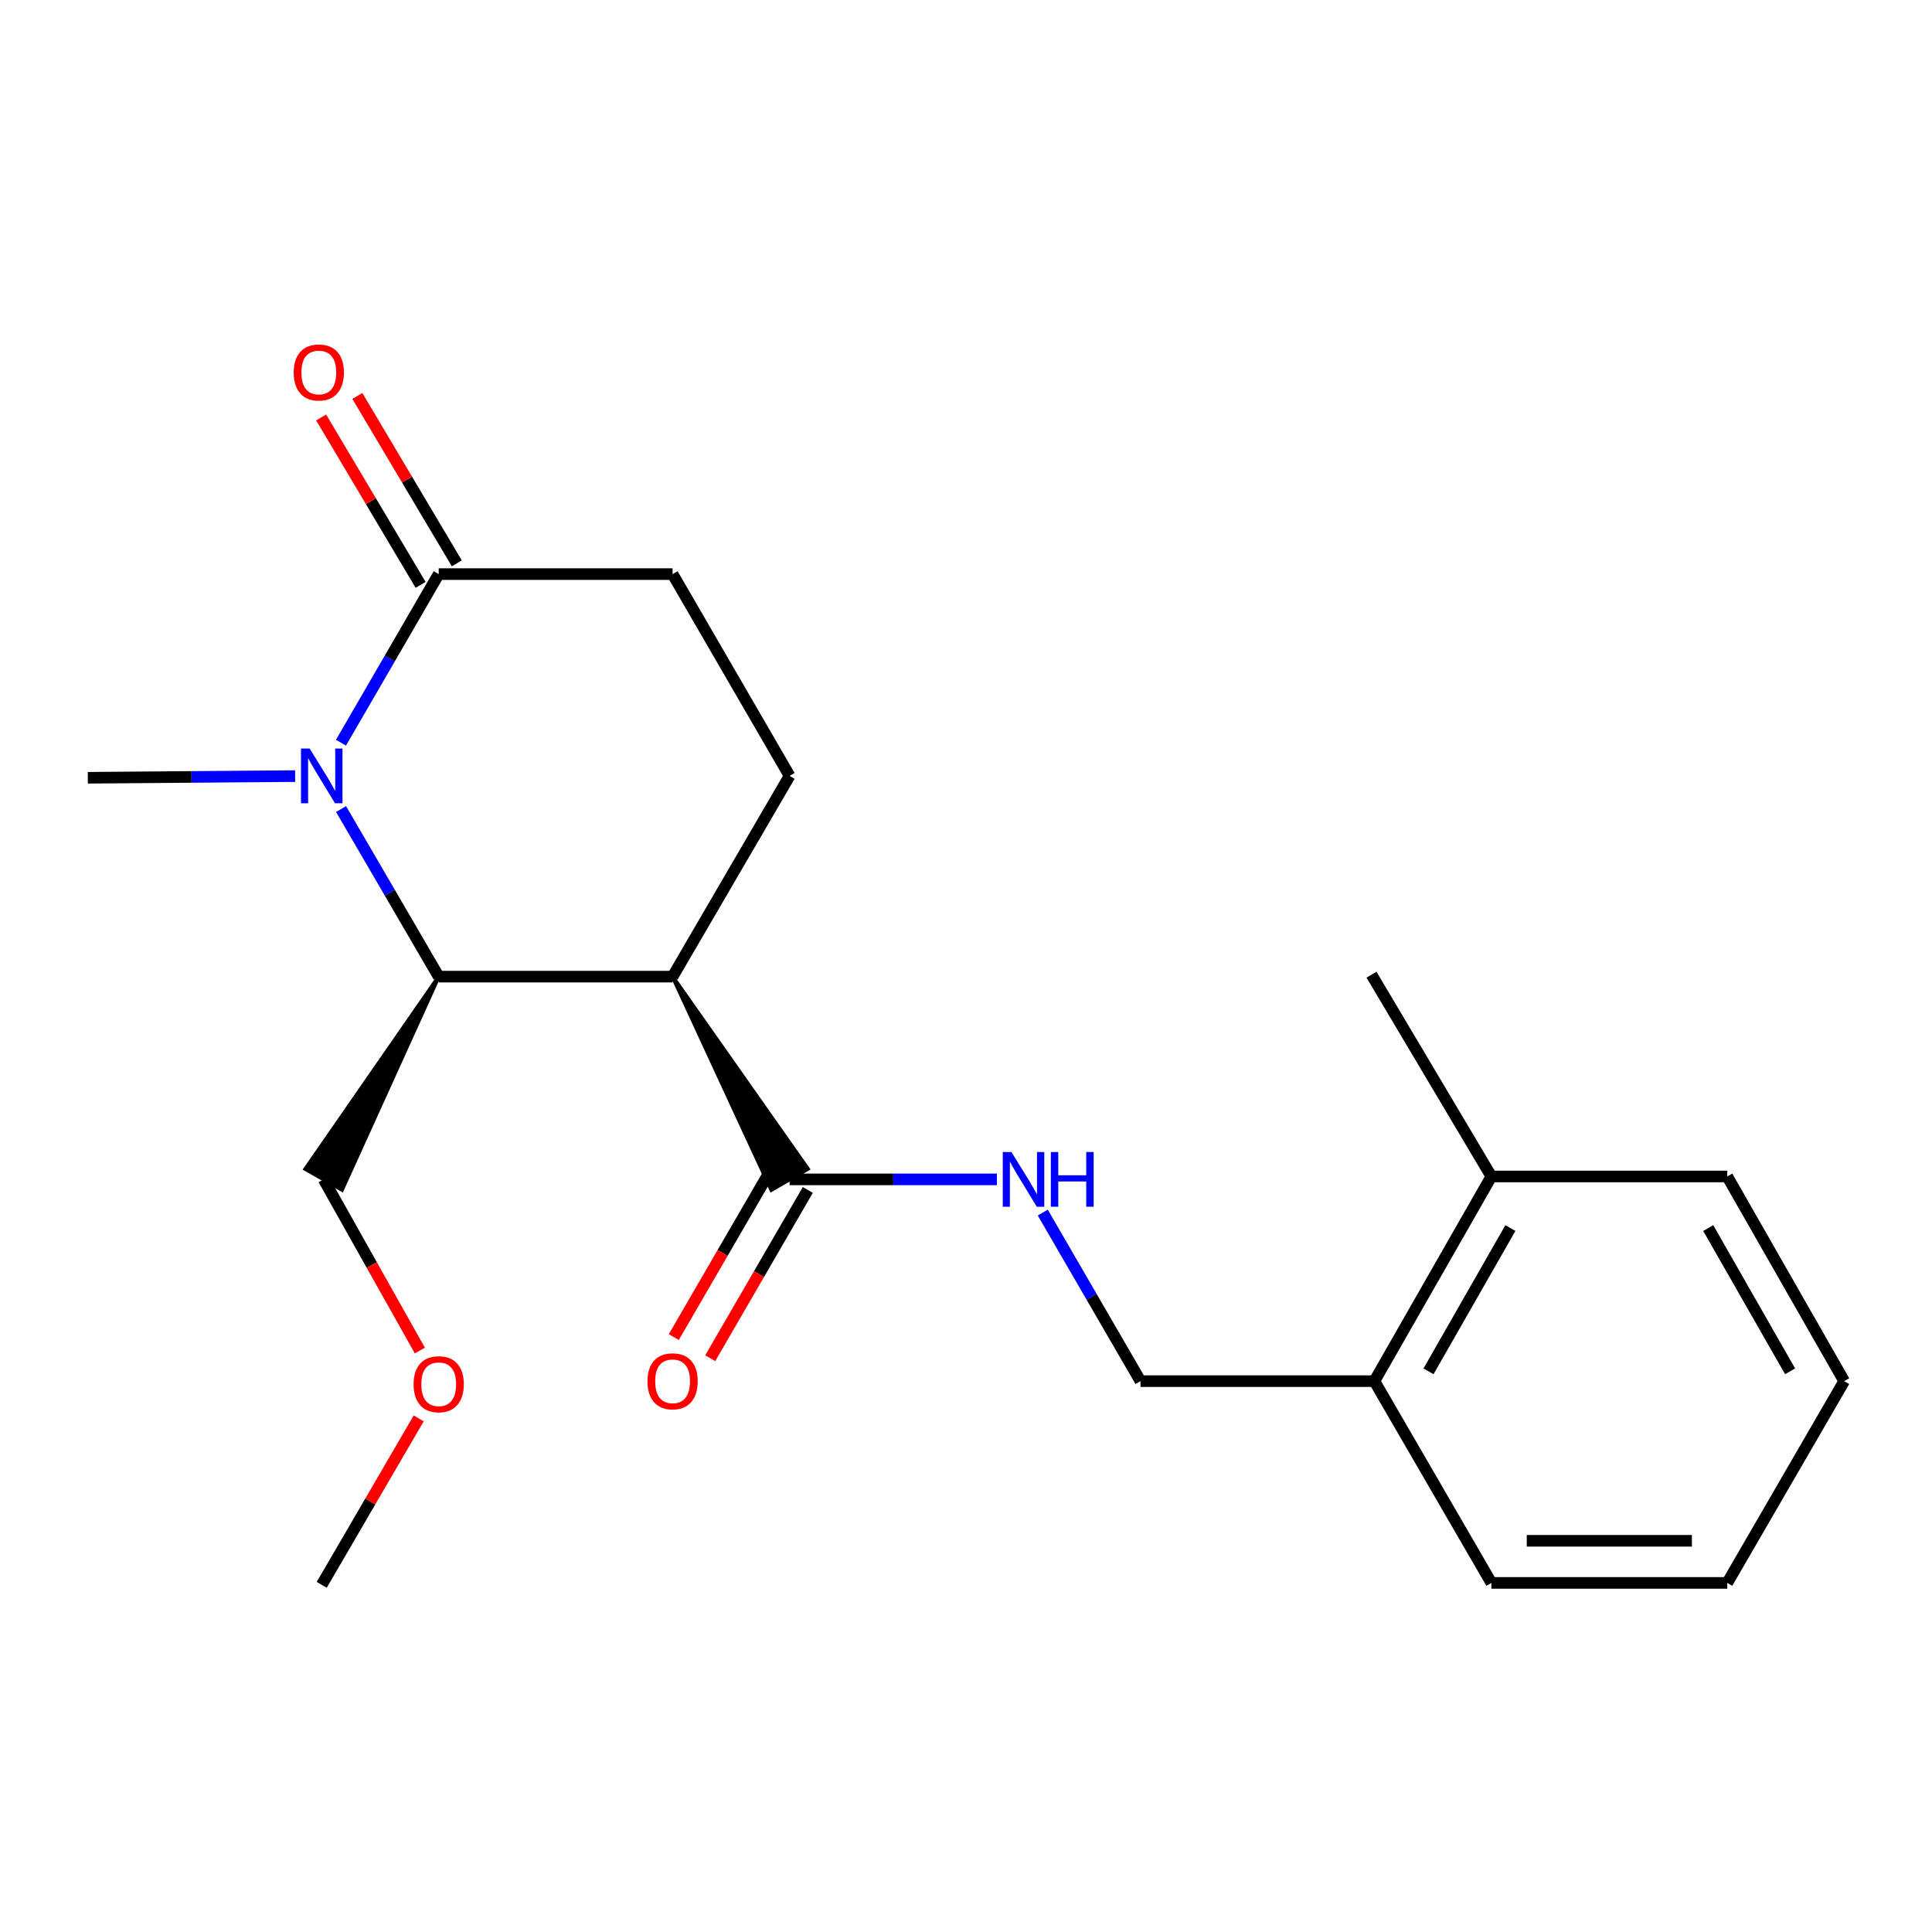 <?xml version='1.0' encoding='iso-8859-1'?>
<svg version='1.1' baseProfile='full'
              xmlns='http://www.w3.org/2000/svg'
                      xmlns:rdkit='http://www.rdkit.org/xml'
                      xmlns:xlink='http://www.w3.org/1999/xlink'
                  xml:space='preserve'
width='1000px' height='1000px' viewBox='0 0 1000 1000'>
<!-- END OF HEADER -->
<rect style='opacity:1.0;fill:#FFFFFF;stroke:none' width='1000' height='1000' x='0' y='0'> </rect>
<path class='bond-1' d='M 176.531,418.766 L 201.801,462.135' style='fill:none;fill-rule:evenodd;stroke:#0000FF;stroke-width:6px;stroke-linecap:butt;stroke-linejoin:miter;stroke-opacity:1' />
<path class='bond-1' d='M 201.801,462.135 L 227.072,505.504' style='fill:none;fill-rule:evenodd;stroke:#000000;stroke-width:6px;stroke-linecap:butt;stroke-linejoin:miter;stroke-opacity:1' />
<path class='bond-2' d='M 176.486,384.422 L 201.779,340.786' style='fill:none;fill-rule:evenodd;stroke:#0000FF;stroke-width:6px;stroke-linecap:butt;stroke-linejoin:miter;stroke-opacity:1' />
<path class='bond-2' d='M 201.779,340.786 L 227.072,297.151' style='fill:none;fill-rule:evenodd;stroke:#000000;stroke-width:6px;stroke-linecap:butt;stroke-linejoin:miter;stroke-opacity:1' />
<path class='bond-12' d='M 152.762,401.71 L 99.108,402.139' style='fill:none;fill-rule:evenodd;stroke:#0000FF;stroke-width:6px;stroke-linecap:butt;stroke-linejoin:miter;stroke-opacity:1' />
<path class='bond-12' d='M 99.108,402.139 L 45.455,402.569' style='fill:none;fill-rule:evenodd;stroke:#000000;stroke-width:6px;stroke-linecap:butt;stroke-linejoin:miter;stroke-opacity:1' />
<path class='bond-0' d='M 348.134,505.504 L 227.072,505.504' style='fill:none;fill-rule:evenodd;stroke:#000000;stroke-width:6px;stroke-linecap:butt;stroke-linejoin:miter;stroke-opacity:1' />
<path class='bond-3' d='M 348.134,505.504 L 399.25,615.896 L 418.128,605.003 Z' style='fill:#000000;fill-rule:evenodd;fill-opacity:1;stroke:#000000;stroke-width:2px;stroke-linecap:butt;stroke-linejoin:miter;stroke-opacity:1;' />
<path class='bond-21' d='M 348.134,505.504 L 408.689,401.6' style='fill:none;fill-rule:evenodd;stroke:#000000;stroke-width:6px;stroke-linecap:butt;stroke-linejoin:miter;stroke-opacity:1' />
<path class='bond-13' d='M 227.072,505.504 L 158.043,605.071 L 177,615.828 Z' style='fill:#000000;fill-rule:evenodd;fill-opacity:1;stroke:#000000;stroke-width:2px;stroke-linecap:butt;stroke-linejoin:miter;stroke-opacity:1;' />
<path class='bond-6' d='M 227.072,297.151 L 348.134,297.151' style='fill:none;fill-rule:evenodd;stroke:#000000;stroke-width:6px;stroke-linecap:butt;stroke-linejoin:miter;stroke-opacity:1' />
<path class='bond-7' d='M 236.44,291.584 L 210.7,248.264' style='fill:none;fill-rule:evenodd;stroke:#000000;stroke-width:6px;stroke-linecap:butt;stroke-linejoin:miter;stroke-opacity:1' />
<path class='bond-7' d='M 210.7,248.264 L 184.959,204.944' style='fill:none;fill-rule:evenodd;stroke:#FF0000;stroke-width:6px;stroke-linecap:butt;stroke-linejoin:miter;stroke-opacity:1' />
<path class='bond-7' d='M 217.703,302.718 L 191.962,259.398' style='fill:none;fill-rule:evenodd;stroke:#000000;stroke-width:6px;stroke-linecap:butt;stroke-linejoin:miter;stroke-opacity:1' />
<path class='bond-7' d='M 191.962,259.398 L 166.221,216.078' style='fill:none;fill-rule:evenodd;stroke:#FF0000;stroke-width:6px;stroke-linecap:butt;stroke-linejoin:miter;stroke-opacity:1' />
<path class='bond-5' d='M 408.689,610.449 L 462.348,610.449' style='fill:none;fill-rule:evenodd;stroke:#000000;stroke-width:6px;stroke-linecap:butt;stroke-linejoin:miter;stroke-opacity:1' />
<path class='bond-5' d='M 462.348,610.449 L 516.008,610.449' style='fill:none;fill-rule:evenodd;stroke:#0000FF;stroke-width:6px;stroke-linecap:butt;stroke-linejoin:miter;stroke-opacity:1' />
<path class='bond-8' d='M 399.262,604.983 L 374.011,648.526' style='fill:none;fill-rule:evenodd;stroke:#000000;stroke-width:6px;stroke-linecap:butt;stroke-linejoin:miter;stroke-opacity:1' />
<path class='bond-8' d='M 374.011,648.526 L 348.76,692.07' style='fill:none;fill-rule:evenodd;stroke:#FF0000;stroke-width:6px;stroke-linecap:butt;stroke-linejoin:miter;stroke-opacity:1' />
<path class='bond-8' d='M 418.116,615.916 L 392.866,659.46' style='fill:none;fill-rule:evenodd;stroke:#000000;stroke-width:6px;stroke-linecap:butt;stroke-linejoin:miter;stroke-opacity:1' />
<path class='bond-8' d='M 392.866,659.46 L 367.615,703.003' style='fill:none;fill-rule:evenodd;stroke:#FF0000;stroke-width:6px;stroke-linecap:butt;stroke-linejoin:miter;stroke-opacity:1' />
<path class='bond-4' d='M 408.689,401.6 L 348.134,297.151' style='fill:none;fill-rule:evenodd;stroke:#000000;stroke-width:6px;stroke-linecap:butt;stroke-linejoin:miter;stroke-opacity:1' />
<path class='bond-9' d='M 539.734,627.627 L 565.026,671.251' style='fill:none;fill-rule:evenodd;stroke:#0000FF;stroke-width:6px;stroke-linecap:butt;stroke-linejoin:miter;stroke-opacity:1' />
<path class='bond-9' d='M 565.026,671.251 L 590.318,714.874' style='fill:none;fill-rule:evenodd;stroke:#000000;stroke-width:6px;stroke-linecap:butt;stroke-linejoin:miter;stroke-opacity:1' />
<path class='bond-10' d='M 590.318,714.874 L 711.392,714.874' style='fill:none;fill-rule:evenodd;stroke:#000000;stroke-width:6px;stroke-linecap:butt;stroke-linejoin:miter;stroke-opacity:1' />
<path class='bond-11' d='M 711.392,714.874 L 771.935,608.936' style='fill:none;fill-rule:evenodd;stroke:#000000;stroke-width:6px;stroke-linecap:butt;stroke-linejoin:miter;stroke-opacity:1' />
<path class='bond-11' d='M 739.397,709.798 L 781.777,635.641' style='fill:none;fill-rule:evenodd;stroke:#000000;stroke-width:6px;stroke-linecap:butt;stroke-linejoin:miter;stroke-opacity:1' />
<path class='bond-15' d='M 711.392,714.874 L 771.935,819.311' style='fill:none;fill-rule:evenodd;stroke:#000000;stroke-width:6px;stroke-linecap:butt;stroke-linejoin:miter;stroke-opacity:1' />
<path class='bond-16' d='M 771.935,608.936 L 709.879,504.487' style='fill:none;fill-rule:evenodd;stroke:#000000;stroke-width:6px;stroke-linecap:butt;stroke-linejoin:miter;stroke-opacity:1' />
<path class='bond-17' d='M 771.935,608.936 L 894.027,608.936' style='fill:none;fill-rule:evenodd;stroke:#000000;stroke-width:6px;stroke-linecap:butt;stroke-linejoin:miter;stroke-opacity:1' />
<path class='bond-14' d='M 167.522,610.449 L 192.418,654.74' style='fill:none;fill-rule:evenodd;stroke:#000000;stroke-width:6px;stroke-linecap:butt;stroke-linejoin:miter;stroke-opacity:1' />
<path class='bond-14' d='M 192.418,654.74 L 217.314,699.03' style='fill:none;fill-rule:evenodd;stroke:#FF0000;stroke-width:6px;stroke-linecap:butt;stroke-linejoin:miter;stroke-opacity:1' />
<path class='bond-18' d='M 216.721,734.154 L 191.625,777.229' style='fill:none;fill-rule:evenodd;stroke:#FF0000;stroke-width:6px;stroke-linecap:butt;stroke-linejoin:miter;stroke-opacity:1' />
<path class='bond-18' d='M 191.625,777.229 L 166.529,820.304' style='fill:none;fill-rule:evenodd;stroke:#000000;stroke-width:6px;stroke-linecap:butt;stroke-linejoin:miter;stroke-opacity:1' />
<path class='bond-19' d='M 771.935,819.311 L 894.027,819.311' style='fill:none;fill-rule:evenodd;stroke:#000000;stroke-width:6px;stroke-linecap:butt;stroke-linejoin:miter;stroke-opacity:1' />
<path class='bond-19' d='M 790.249,797.516 L 875.713,797.516' style='fill:none;fill-rule:evenodd;stroke:#000000;stroke-width:6px;stroke-linecap:butt;stroke-linejoin:miter;stroke-opacity:1' />
<path class='bond-22' d='M 894.027,608.936 L 954.545,714.874' style='fill:none;fill-rule:evenodd;stroke:#000000;stroke-width:6px;stroke-linecap:butt;stroke-linejoin:miter;stroke-opacity:1' />
<path class='bond-22' d='M 884.179,635.638 L 926.542,709.795' style='fill:none;fill-rule:evenodd;stroke:#000000;stroke-width:6px;stroke-linecap:butt;stroke-linejoin:miter;stroke-opacity:1' />
<path class='bond-20' d='M 894.027,819.311 L 954.545,714.874' style='fill:none;fill-rule:evenodd;stroke:#000000;stroke-width:6px;stroke-linecap:butt;stroke-linejoin:miter;stroke-opacity:1' />
<path  class='atom-0' d='M 160.269 387.44
L 169.549 402.44
Q 170.469 403.92, 171.949 406.6
Q 173.429 409.28, 173.509 409.44
L 173.509 387.44
L 177.269 387.44
L 177.269 415.76
L 173.389 415.76
L 163.429 399.36
Q 162.269 397.44, 161.029 395.24
Q 159.829 393.04, 159.469 392.36
L 159.469 415.76
L 155.789 415.76
L 155.789 387.44
L 160.269 387.44
' fill='#0000FF'/>
<path  class='atom-6' d='M 523.515 596.289
L 532.795 611.289
Q 533.715 612.769, 535.195 615.449
Q 536.675 618.129, 536.755 618.289
L 536.755 596.289
L 540.515 596.289
L 540.515 624.609
L 536.635 624.609
L 526.675 608.209
Q 525.515 606.289, 524.275 604.089
Q 523.075 601.889, 522.715 601.209
L 522.715 624.609
L 519.035 624.609
L 519.035 596.289
L 523.515 596.289
' fill='#0000FF'/>
<path  class='atom-6' d='M 543.915 596.289
L 547.755 596.289
L 547.755 608.329
L 562.235 608.329
L 562.235 596.289
L 566.075 596.289
L 566.075 624.609
L 562.235 624.609
L 562.235 611.529
L 547.755 611.529
L 547.755 624.609
L 543.915 624.609
L 543.915 596.289
' fill='#0000FF'/>
<path  class='atom-8' d='M 152.015 192.794
Q 152.015 185.994, 155.375 182.194
Q 158.735 178.394, 165.015 178.394
Q 171.295 178.394, 174.655 182.194
Q 178.015 185.994, 178.015 192.794
Q 178.015 199.674, 174.615 203.594
Q 171.215 207.474, 165.015 207.474
Q 158.775 207.474, 155.375 203.594
Q 152.015 199.714, 152.015 192.794
M 165.015 204.274
Q 169.335 204.274, 171.655 201.394
Q 174.015 198.474, 174.015 192.794
Q 174.015 187.234, 171.655 184.434
Q 169.335 181.594, 165.015 181.594
Q 160.695 181.594, 158.335 184.394
Q 156.015 187.194, 156.015 192.794
Q 156.015 198.514, 158.335 201.394
Q 160.695 204.274, 165.015 204.274
' fill='#FF0000'/>
<path  class='atom-9' d='M 335.134 714.954
Q 335.134 708.154, 338.494 704.354
Q 341.854 700.554, 348.134 700.554
Q 354.414 700.554, 357.774 704.354
Q 361.134 708.154, 361.134 714.954
Q 361.134 721.834, 357.734 725.754
Q 354.334 729.634, 348.134 729.634
Q 341.894 729.634, 338.494 725.754
Q 335.134 721.874, 335.134 714.954
M 348.134 726.434
Q 352.454 726.434, 354.774 723.554
Q 357.134 720.634, 357.134 714.954
Q 357.134 709.394, 354.774 706.594
Q 352.454 703.754, 348.134 703.754
Q 343.814 703.754, 341.454 706.554
Q 339.134 709.354, 339.134 714.954
Q 339.134 720.674, 341.454 723.554
Q 343.814 726.434, 348.134 726.434
' fill='#FF0000'/>
<path  class='atom-15' d='M 214.072 716.468
Q 214.072 709.668, 217.432 705.868
Q 220.792 702.068, 227.072 702.068
Q 233.352 702.068, 236.712 705.868
Q 240.072 709.668, 240.072 716.468
Q 240.072 723.348, 236.672 727.268
Q 233.272 731.148, 227.072 731.148
Q 220.832 731.148, 217.432 727.268
Q 214.072 723.388, 214.072 716.468
M 227.072 727.948
Q 231.392 727.948, 233.712 725.068
Q 236.072 722.148, 236.072 716.468
Q 236.072 710.908, 233.712 708.108
Q 231.392 705.268, 227.072 705.268
Q 222.752 705.268, 220.392 708.068
Q 218.072 710.868, 218.072 716.468
Q 218.072 722.188, 220.392 725.068
Q 222.752 727.948, 227.072 727.948
' fill='#FF0000'/>
</svg>
